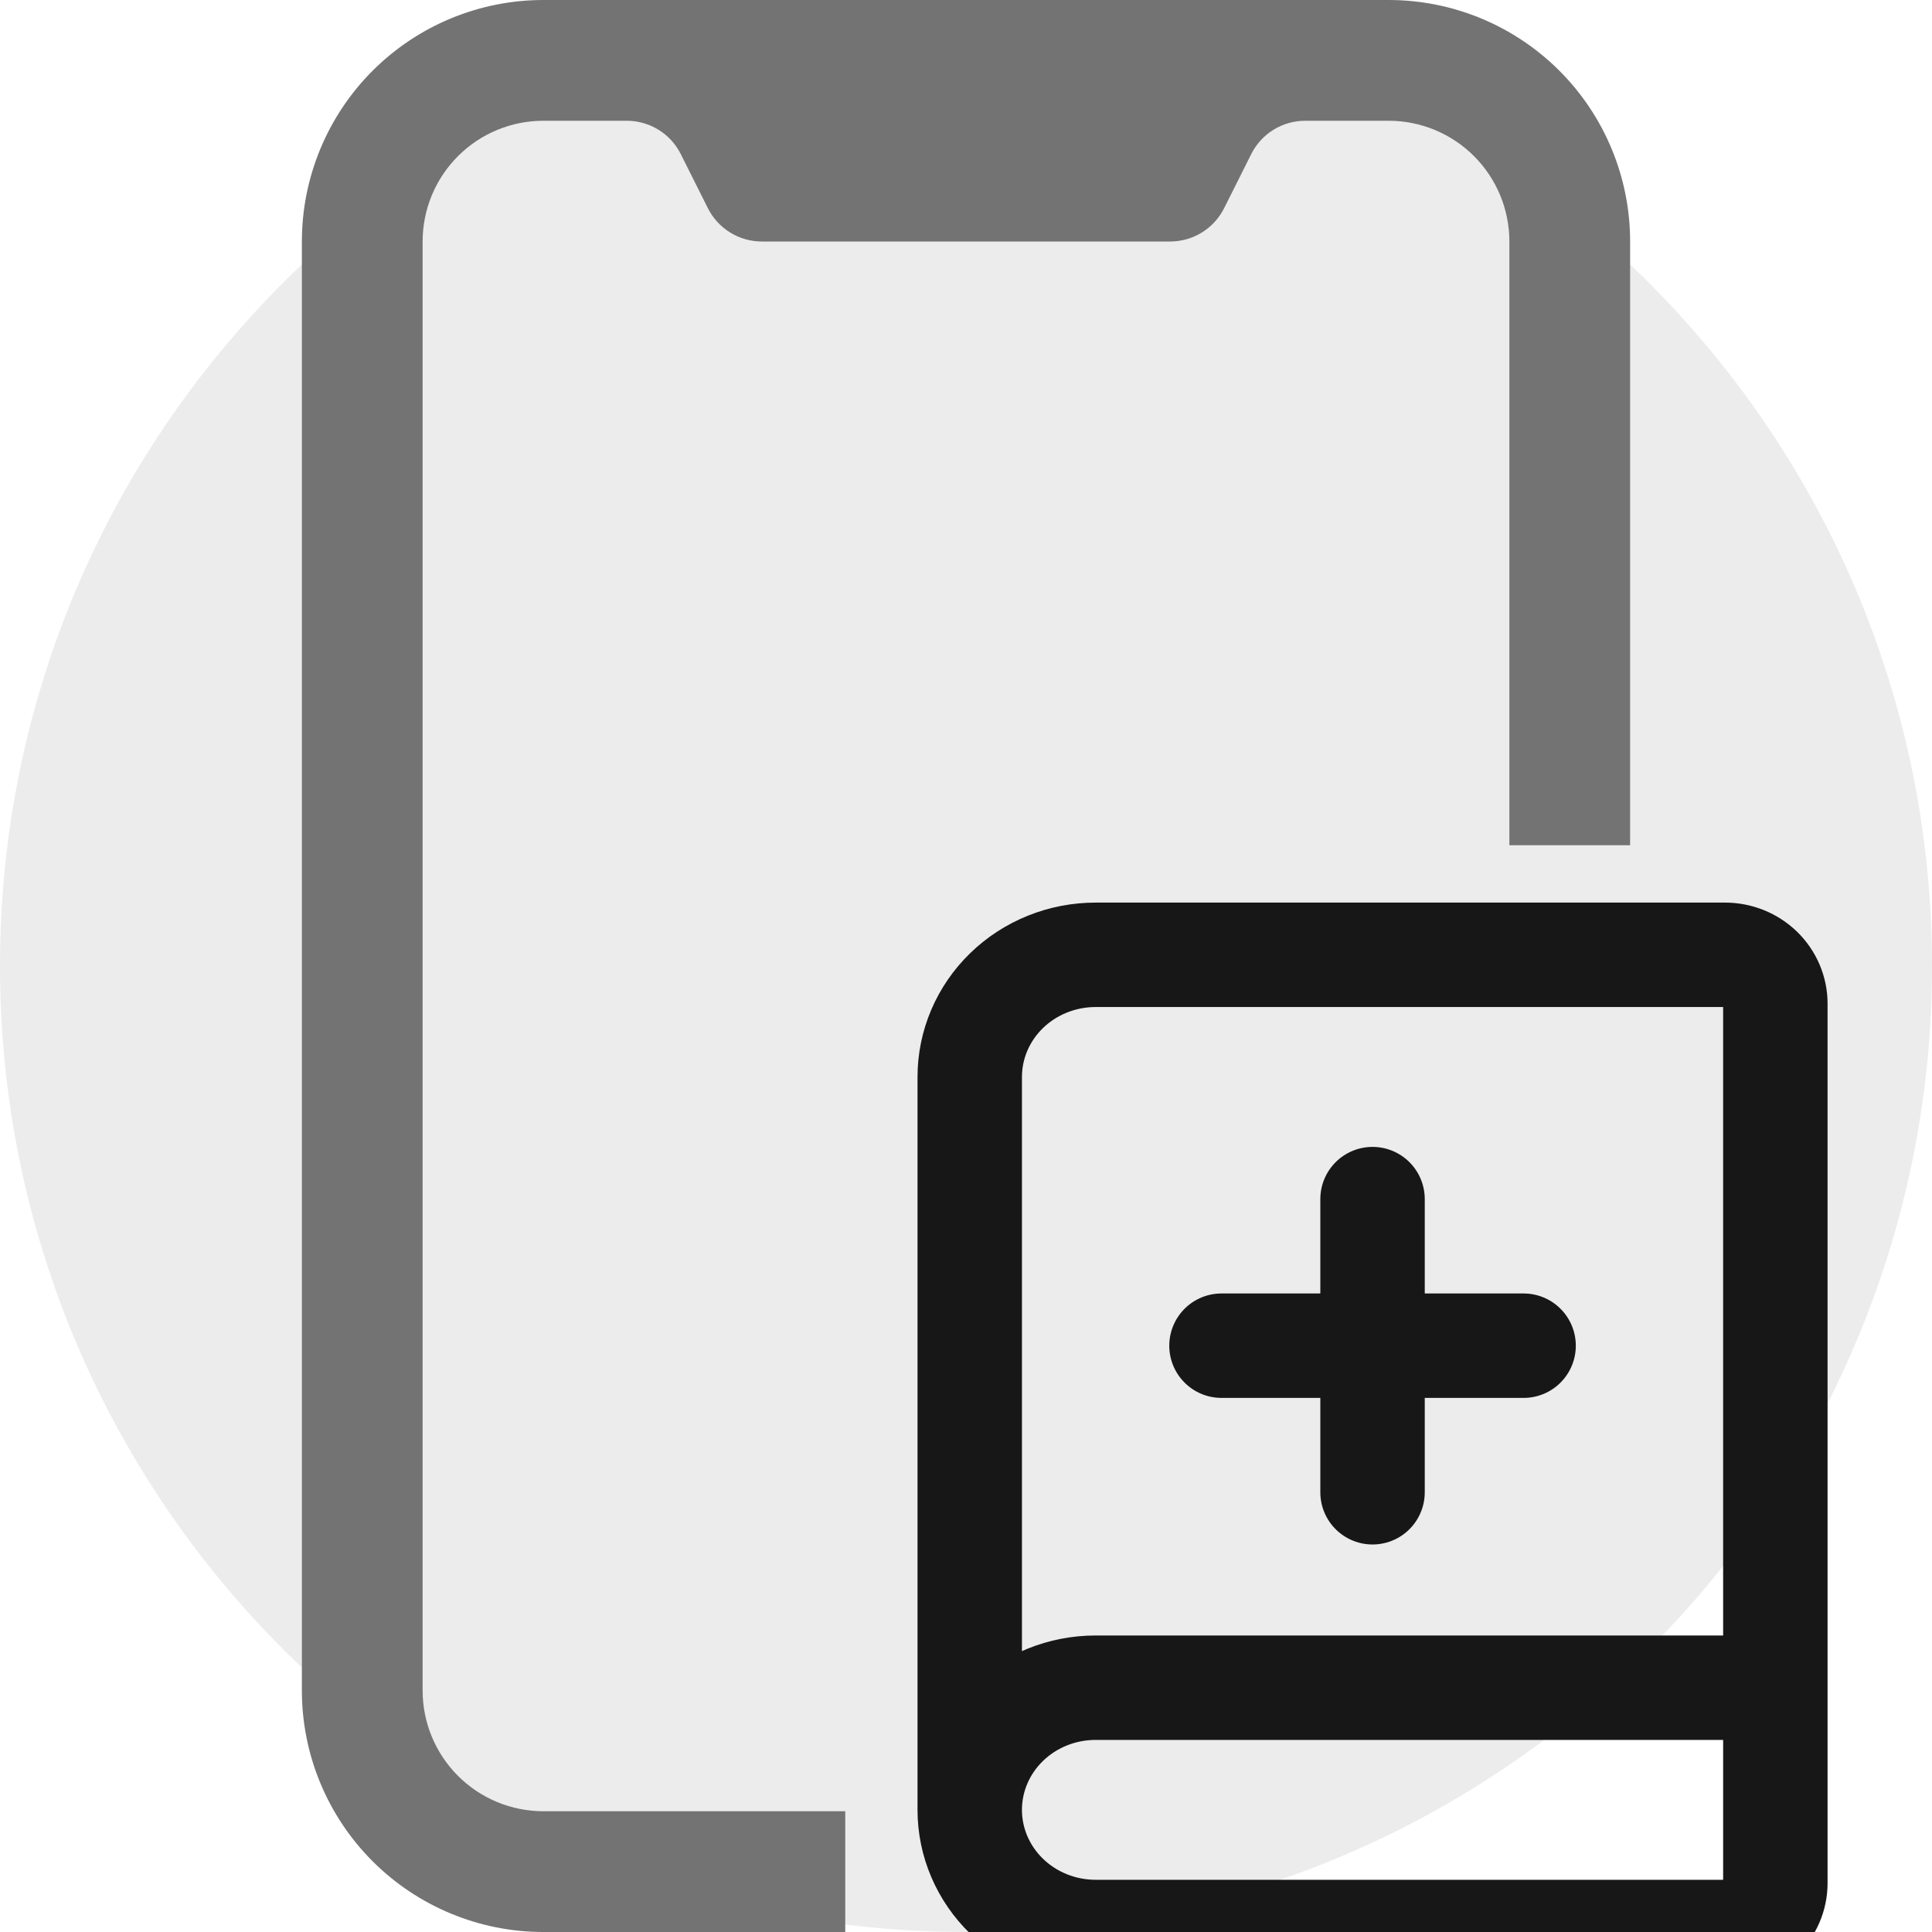 <svg width="259" height="259" viewBox="0 0 259 259" fill="none" xmlns="http://www.w3.org/2000/svg">
<g clip-path="url(#clip0_32_158)">
<path d="M129.5 259C201.021 259 259 201.021 259 129.5C259 57.979 201.021 0 129.5 0C57.979 0 0 57.979 0 129.5C0 201.021 57.979 259 129.5 259Z" fill="#A3A3A3" fill-opacity="0.2"/>
<path fill-rule="evenodd" clip-rule="evenodd" d="M40.469 32.375C40.469 23.789 43.88 15.554 49.951 9.482C56.023 3.411 64.257 0 72.844 0L186.156 0C194.743 0 202.977 3.411 209.049 9.482C215.12 15.554 218.531 23.789 218.531 32.375V113.312H202.344V32.375C202.344 28.082 200.638 23.965 197.603 20.929C194.567 17.893 190.449 16.188 186.156 16.188H174.971C173.468 16.188 171.995 16.607 170.717 17.398C169.439 18.188 168.407 19.319 167.735 20.663L164.109 27.899C163.437 29.243 162.405 30.374 161.127 31.165C159.849 31.955 158.376 32.374 156.873 32.375H102.127C100.624 32.374 99.151 31.955 97.874 31.165C96.596 30.374 95.563 29.243 94.891 27.899L91.265 20.663C90.593 19.319 89.561 18.188 88.283 17.398C87.005 16.607 85.532 16.188 84.029 16.188H72.844C68.551 16.188 64.433 17.893 61.398 20.929C58.362 23.965 56.656 28.082 56.656 32.375V226.625C56.656 230.918 58.362 235.036 61.398 238.071C64.433 241.107 68.551 242.812 72.844 242.812H113.312V259H72.844C64.257 259 56.023 255.589 49.951 249.518C43.88 243.446 40.469 235.211 40.469 226.625V32.375Z" fill="#737373"/>
<path d="M184 160.75V200.05M130 242.625V144.375C130 140.032 131.778 135.867 134.943 132.796C138.107 129.725 142.399 128 146.875 128H231.25C233.04 128 234.757 128.69 236.023 129.918C237.289 131.147 238 132.813 238 134.55V252.45C238 254.187 237.289 255.853 236.023 257.082C234.757 258.31 233.04 259 231.25 259H146.875C142.399 259 138.107 257.275 134.943 254.204C131.778 251.133 130 246.968 130 242.625ZM130 242.625C130 238.282 131.778 234.117 134.943 231.046C138.107 227.975 142.399 226.25 146.875 226.25H238M163.75 180.4H204.25" stroke="#171717" stroke-width="14" stroke-linecap="round" stroke-linejoin="round"/>
</g>
<defs>
<clipPath id="clip0_32_158">
<rect width="259" height="259" fill="white"/>
</clipPath>
</defs>
</svg>
